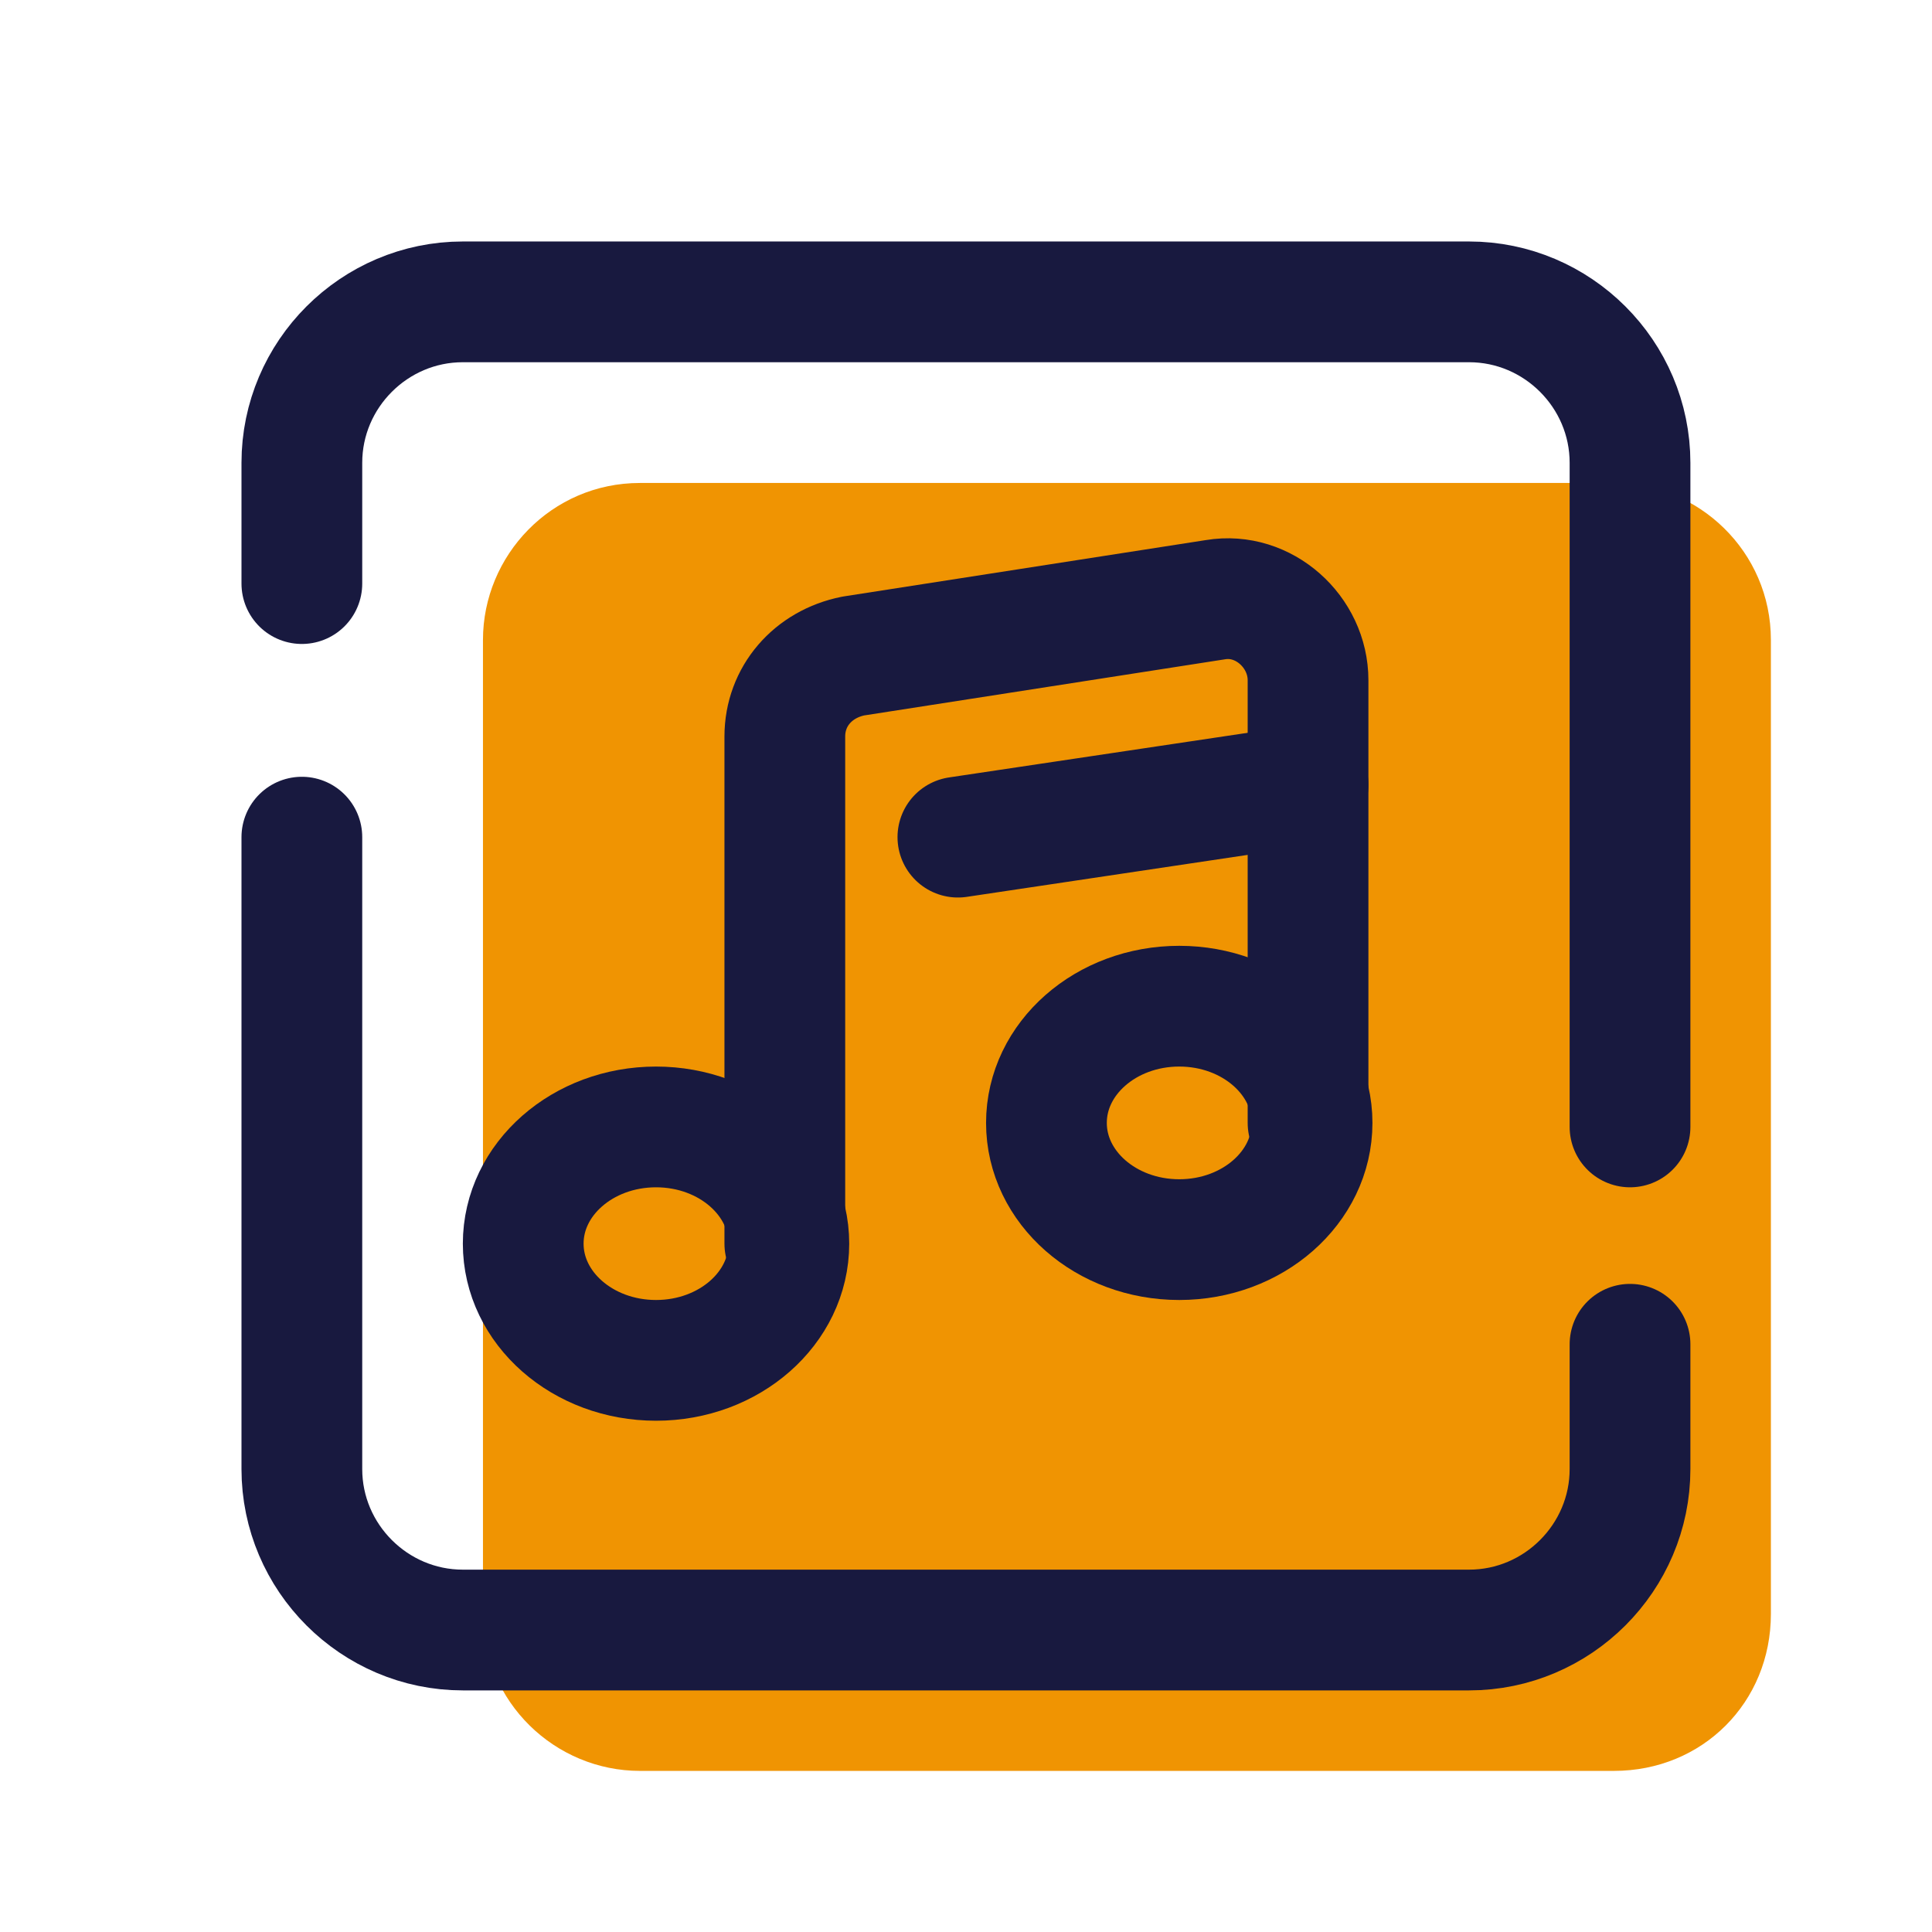 <?xml version="1.0" encoding="UTF-8"?>
<svg xmlns="http://www.w3.org/2000/svg" xmlns:xlink="http://www.w3.org/1999/xlink" viewBox="0,0,256,256" width="48px" height="48px" fill-rule="nonzero">
  <g fill="none" fill-rule="nonzero" stroke="none" stroke-width="none" stroke-linecap="none" stroke-linejoin="none" stroke-miterlimit="10" stroke-dasharray="" stroke-dashoffset="0" font-family="none" font-weight="none" font-size="none" text-anchor="none" style="mix-blend-mode: normal">
    <g transform="scale(5.333,5.333)">
      <path d="M40.1,44h-24.2c-2.1,0 -3.9,-1.7 -3.9,-3.9v-24.2c0,-2.1 1.7,-3.9 3.9,-3.9h24.2c2.1,0 3.9,1.7 3.9,3.9v24.2c0,2.2 -1.7,3.9 -3.9,3.9z" fill="#f09402" stroke="none" stroke-width="1" stroke-linecap="butt" stroke-linejoin="miter"></path>
      <path d="M40.5,33.4v3.1c0,2.2 -1.8,4 -4,4h-25c-2.2,0 -4,-1.8 -4,-4v-15.7" fill="none" stroke="#18193f" stroke-width="3" stroke-linecap="round" stroke-linejoin="round"></path>
      <path d="M7.5,14.5v-3c0,-2.2 1.8,-4 4,-4h25c2.2,0 4,1.8 4,4v16.5" fill="none" stroke="#18193f" stroke-width="3" stroke-linecap="round" stroke-linejoin="round"></path>
      <path d="M32.5,27.9v-11c0,-1.2 -1.1,-2.2 -2.3,-2l-9,1.4c-1,0.2 -1.7,1 -1.7,2v12.6" fill="none" stroke="#18193f" stroke-width="3" stroke-linecap="round" stroke-linejoin="round"></path>
      <ellipse cx="16.3" cy="30.9" rx="3.3" ry="2.9" fill="none" stroke="#18193f" stroke-width="3" stroke-linecap="round" stroke-linejoin="round"></ellipse>
      <ellipse cx="29.3" cy="27.9" rx="3.3" ry="2.9" fill="none" stroke="#18193f" stroke-width="3" stroke-linecap="round" stroke-linejoin="round"></ellipse>
      <path d="M32.5,19.5l-8.7,1.3" fill="none" stroke="#18193f" stroke-width="3" stroke-linecap="round" stroke-linejoin="round"></path>
    </g>
  </g>
</svg>
